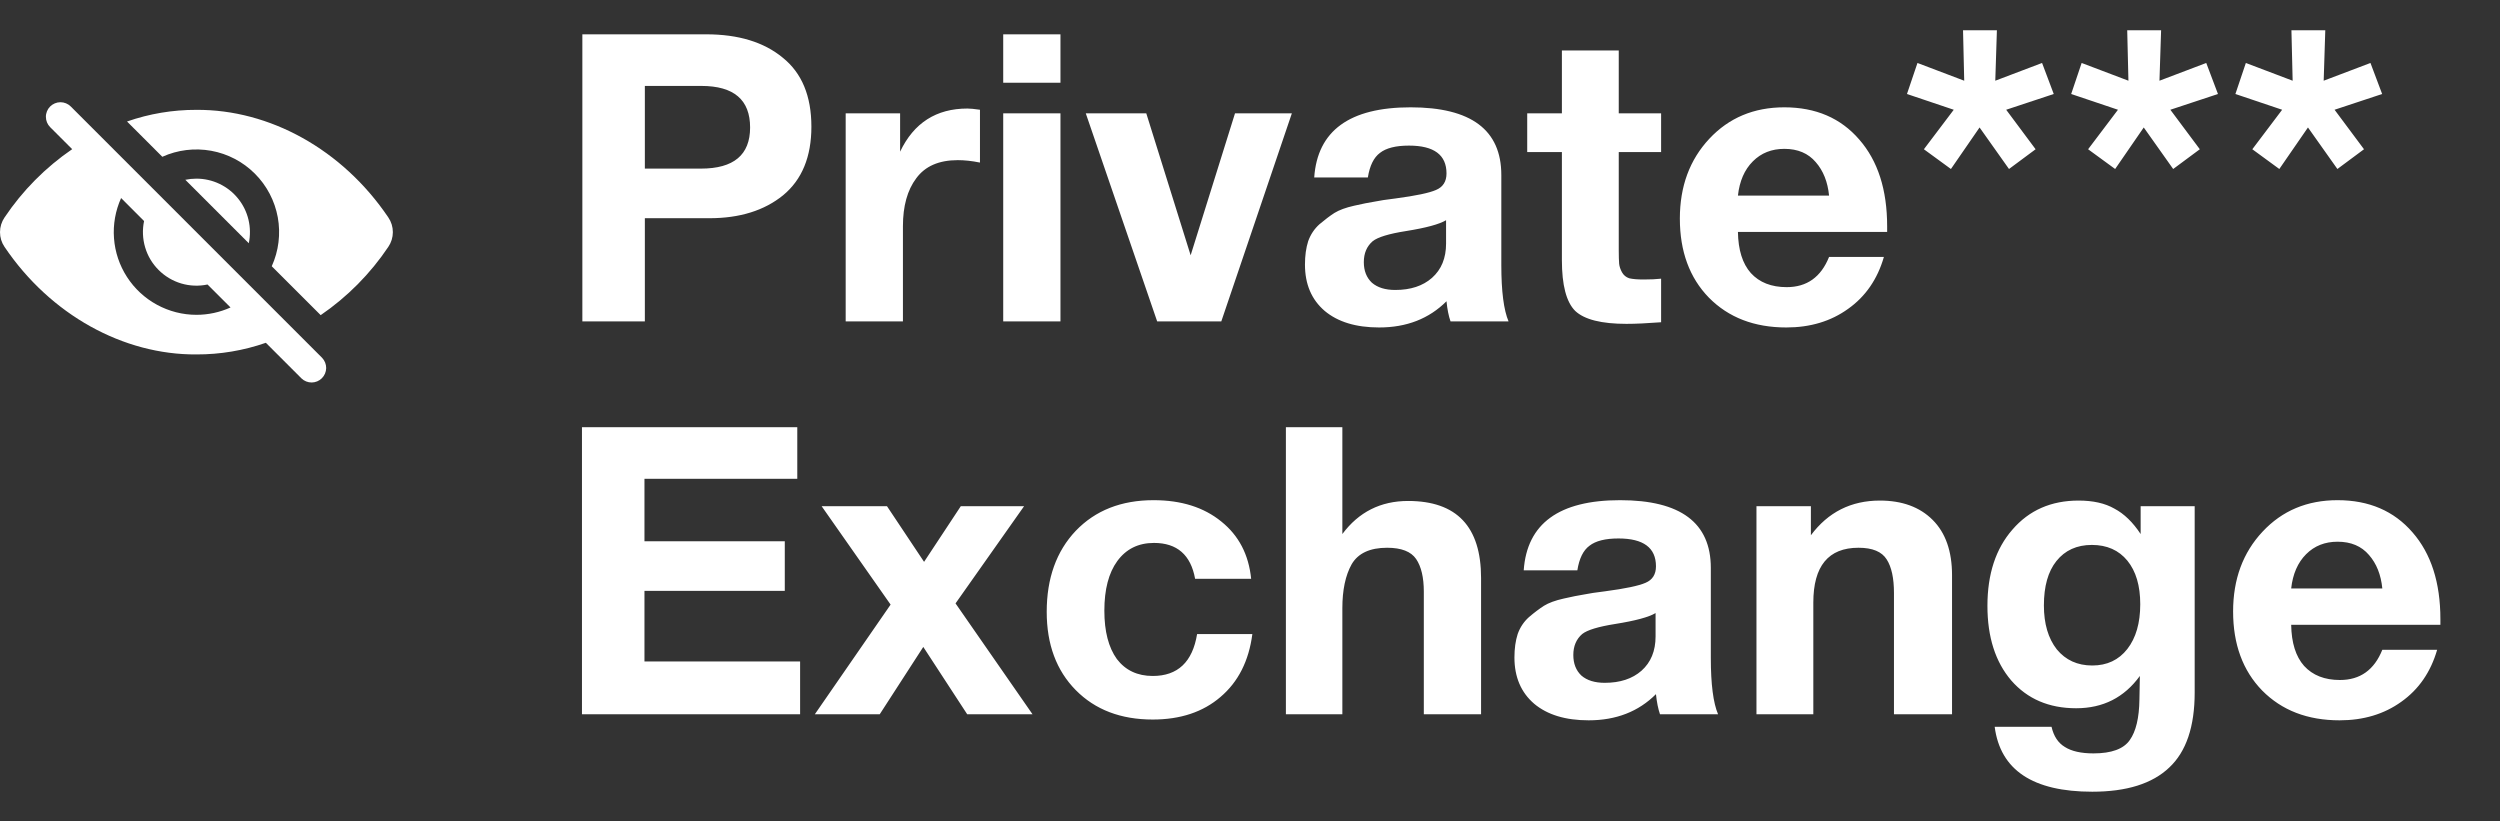 <?xml version="1.0" encoding="UTF-8"?> <svg xmlns="http://www.w3.org/2000/svg" width="70" height="23" viewBox="0 0 70 23" fill="none"><rect x="0" y="0" width="70" height="23" fill="#333333" stroke="none"/><path d="M9.017 10.017L1.982 2.982L1.981 2.981C1.943 2.943 1.897 2.913 1.848 2.893C1.798 2.872 1.745 2.862 1.691 2.862C1.638 2.862 1.585 2.873 1.535 2.894C1.486 2.915 1.441 2.945 1.403 2.983C1.365 3.021 1.335 3.066 1.315 3.116C1.295 3.166 1.284 3.219 1.285 3.272C1.285 3.381 1.328 3.484 1.405 3.561L2.021 4.177C1.274 4.688 0.631 5.337 0.127 6.089C0.044 6.211 0 6.354 0 6.501C0 6.648 0.044 6.792 0.127 6.913C1.415 8.82 3.458 9.938 5.5 9.924C6.162 9.926 6.819 9.816 7.444 9.598L8.441 10.595C8.517 10.669 8.62 10.71 8.727 10.71C8.834 10.709 8.937 10.666 9.012 10.591C9.088 10.516 9.131 10.414 9.133 10.307C9.134 10.2 9.093 10.097 9.019 10.019L9.017 10.017ZM5.5 8.815C5.113 8.815 4.732 8.717 4.393 8.532C4.053 8.347 3.765 8.08 3.555 7.754C3.345 7.429 3.22 7.057 3.192 6.671C3.163 6.285 3.232 5.898 3.391 5.545L4.034 6.189C3.983 6.433 3.993 6.686 4.064 6.926C4.134 7.165 4.264 7.383 4.441 7.559C4.617 7.736 4.835 7.866 5.074 7.937C5.314 8.008 5.567 8.018 5.811 7.966L6.455 8.609C6.155 8.745 5.829 8.815 5.5 8.815ZM10.873 6.088C9.585 4.18 7.543 3.063 5.5 3.076C4.838 3.074 4.181 3.184 3.557 3.402L4.545 4.39C4.974 4.196 5.452 4.138 5.915 4.222C6.378 4.306 6.804 4.53 7.137 4.863C7.47 5.196 7.693 5.622 7.778 6.085C7.862 6.548 7.803 7.026 7.609 7.455L8.979 8.824C9.726 8.313 10.369 7.664 10.873 6.912C10.956 6.79 11 6.647 11 6.5C11 6.353 10.956 6.209 10.873 6.088Z" fill="white"></path><path d="M5.5 5.002C5.395 5.002 5.291 5.013 5.189 5.034L6.966 6.811C7.012 6.593 7.009 6.367 6.957 6.15C6.905 5.933 6.805 5.73 6.664 5.557C6.524 5.383 6.346 5.244 6.145 5.148C5.944 5.052 5.723 5.002 5.5 5.002Z" fill="white"></path><path d="M16.306 0.961H19.773C20.676 0.961 21.391 1.18 21.918 1.616C22.452 2.045 22.719 2.689 22.719 3.547C22.719 4.39 22.456 5.03 21.929 5.466C21.402 5.895 20.713 6.11 19.863 6.11H18.056V9H16.306V0.961ZM18.056 2.406V4.721H19.626C20.544 4.721 21.003 4.337 21.003 3.569C21.003 2.794 20.548 2.406 19.637 2.406H18.056ZM27.439 3.073V4.552C27.213 4.506 27.006 4.484 26.818 4.484C26.291 4.484 25.903 4.653 25.655 4.992C25.406 5.323 25.282 5.771 25.282 6.335V9H23.679V3.174H25.203V4.247C25.587 3.441 26.215 3.039 27.089 3.039C27.164 3.039 27.28 3.05 27.439 3.073ZM29.693 0.961V2.316H28.09V0.961H29.693ZM29.693 3.174V9H28.09V3.174H29.693ZM34.58 3.174H36.172L34.196 9H32.401L30.402 3.174H32.096L33.338 7.148L34.58 3.174ZM42.24 9H40.615C40.562 8.849 40.524 8.661 40.502 8.435C40.012 8.925 39.384 9.169 38.616 9.169C37.969 9.169 37.461 9.015 37.092 8.706C36.723 8.39 36.539 7.958 36.539 7.408C36.539 7.16 36.569 6.941 36.629 6.753C36.697 6.565 36.802 6.407 36.945 6.279C37.096 6.151 37.235 6.046 37.363 5.963C37.498 5.88 37.683 5.812 37.916 5.76C38.15 5.707 38.338 5.669 38.481 5.647C38.624 5.617 38.823 5.587 39.079 5.556C39.644 5.481 40.02 5.402 40.208 5.319C40.404 5.237 40.502 5.082 40.502 4.856C40.502 4.337 40.152 4.077 39.452 4.077C39.083 4.077 38.812 4.145 38.639 4.281C38.466 4.409 38.353 4.638 38.3 4.969H36.798C36.889 3.66 37.788 3.005 39.497 3.005C41.19 3.005 42.037 3.637 42.037 4.902V7.419C42.037 8.157 42.105 8.684 42.24 9ZM40.49 6.166C40.302 6.279 39.926 6.381 39.361 6.471C38.887 6.546 38.579 6.64 38.436 6.753C38.27 6.896 38.187 7.092 38.187 7.34C38.187 7.581 38.262 7.773 38.413 7.916C38.571 8.052 38.789 8.119 39.068 8.119C39.497 8.119 39.839 8.006 40.095 7.781C40.359 7.547 40.49 7.227 40.49 6.821V6.166ZM46.511 3.174V4.258H45.325V7.002C45.325 7.175 45.329 7.303 45.336 7.385C45.344 7.461 45.37 7.54 45.415 7.623C45.461 7.705 45.528 7.762 45.619 7.792C45.717 7.815 45.852 7.826 46.025 7.826C46.221 7.826 46.383 7.818 46.511 7.803V9.023C46.119 9.053 45.796 9.068 45.54 9.068C44.84 9.068 44.362 8.947 44.106 8.706C43.857 8.458 43.733 7.984 43.733 7.284V4.258H42.762V3.174H43.733V1.413H45.325V3.174H46.511ZM52.749 7.194C52.569 7.818 52.234 8.304 51.744 8.65C51.263 8.996 50.687 9.169 50.017 9.169C49.121 9.169 48.399 8.891 47.849 8.334C47.307 7.777 47.036 7.039 47.036 6.121C47.036 5.218 47.311 4.473 47.861 3.885C48.41 3.298 49.11 3.005 49.961 3.005C50.841 3.005 51.541 3.306 52.06 3.908C52.58 4.503 52.84 5.312 52.84 6.335V6.494H48.662C48.67 6.998 48.79 7.382 49.023 7.645C49.264 7.909 49.599 8.04 50.028 8.04C50.593 8.04 50.988 7.758 51.214 7.194H52.749ZM51.214 5.477C51.176 5.094 51.052 4.781 50.841 4.54C50.63 4.292 50.337 4.168 49.961 4.168C49.607 4.168 49.313 4.284 49.08 4.518C48.846 4.751 48.707 5.071 48.662 5.477H51.214ZM57.505 2.632L56.173 3.073L56.997 4.179L56.252 4.732L55.428 3.569L54.626 4.732L53.869 4.179L54.705 3.073L53.395 2.632L53.689 1.763L54.998 2.26L54.965 0.848H55.913L55.868 2.26L57.178 1.763L57.505 2.632ZM62.103 2.632L60.77 3.073L61.595 4.179L60.849 4.732L60.025 3.569L59.224 4.732L58.467 4.179L59.303 3.073L57.993 2.632L58.286 1.763L59.596 2.26L59.562 0.848H60.511L60.465 2.26L61.775 1.763L62.103 2.632ZM66.7 2.632L65.368 3.073L66.192 4.179L65.447 4.732L64.623 3.569L63.821 4.732L63.065 4.179L63.9 3.073L62.591 2.632L62.884 1.763L64.194 2.26L64.16 0.848H65.108L65.063 2.26L66.373 1.763L66.7 2.632ZM22.324 11.961V13.406H18.045V15.156H21.974V16.545H18.045V18.521H22.403V20H16.295V11.961H22.324ZM28.674 14.174L26.755 16.895L28.911 20H27.082L25.852 18.114L24.632 20H22.815L24.937 16.929L23.006 14.174H24.836L25.874 15.732L26.902 14.174H28.674ZM35.066 17.753C34.968 18.506 34.671 19.093 34.174 19.515C33.685 19.936 33.052 20.147 32.277 20.147C31.381 20.147 30.663 19.872 30.121 19.323C29.579 18.773 29.308 18.043 29.308 17.132C29.308 16.191 29.579 15.435 30.121 14.863C30.67 14.291 31.396 14.005 32.3 14.005C33.075 14.005 33.707 14.204 34.197 14.603C34.686 14.995 34.964 15.529 35.032 16.206H33.463C33.342 15.537 32.958 15.202 32.311 15.202C31.874 15.202 31.532 15.371 31.284 15.71C31.043 16.041 30.922 16.504 30.922 17.098C30.922 17.678 31.039 18.13 31.272 18.453C31.513 18.769 31.848 18.927 32.277 18.927C32.977 18.927 33.391 18.536 33.519 17.753H35.066ZM37.586 11.961V14.953C38.045 14.336 38.659 14.027 39.426 14.027C40.789 14.027 41.47 14.746 41.47 16.184V20H39.867V16.568C39.867 16.169 39.795 15.864 39.652 15.653C39.509 15.443 39.238 15.337 38.839 15.337C38.358 15.337 38.026 15.491 37.846 15.8C37.673 16.109 37.586 16.519 37.586 17.031V20H36.005V11.961H37.586ZM48.106 20H46.48C46.428 19.849 46.39 19.661 46.367 19.436C45.878 19.925 45.25 20.169 44.482 20.169C43.835 20.169 43.327 20.015 42.958 19.706C42.589 19.39 42.404 18.957 42.404 18.408C42.404 18.16 42.435 17.941 42.495 17.753C42.562 17.565 42.668 17.407 42.811 17.279C42.961 17.151 43.101 17.046 43.229 16.963C43.364 16.88 43.548 16.812 43.782 16.76C44.015 16.707 44.203 16.669 44.346 16.647C44.489 16.617 44.689 16.587 44.945 16.556C45.509 16.481 45.886 16.402 46.074 16.319C46.27 16.237 46.367 16.082 46.367 15.857C46.367 15.337 46.017 15.077 45.317 15.077C44.949 15.077 44.678 15.145 44.505 15.281C44.331 15.409 44.218 15.638 44.166 15.969H42.664C42.755 14.66 43.654 14.005 45.362 14.005C47.056 14.005 47.903 14.637 47.903 15.902V18.419C47.903 19.157 47.971 19.684 48.106 20ZM46.356 17.166C46.168 17.279 45.792 17.381 45.227 17.471C44.753 17.546 44.444 17.64 44.301 17.753C44.136 17.896 44.053 18.092 44.053 18.34C44.053 18.581 44.128 18.773 44.279 18.916C44.437 19.052 44.655 19.119 44.934 19.119C45.362 19.119 45.705 19.006 45.961 18.781C46.224 18.547 46.356 18.227 46.356 17.821V17.166ZM54.657 20H53.031V16.602C53.031 16.188 52.963 15.875 52.828 15.665C52.692 15.446 52.429 15.337 52.038 15.337C51.195 15.337 50.773 15.849 50.773 16.873V20H49.181V14.174H50.705V14.987C51.187 14.34 51.831 14.016 52.636 14.016C53.261 14.016 53.754 14.197 54.115 14.558C54.476 14.919 54.657 15.435 54.657 16.105V20ZM61.451 14.174V19.39C61.451 20.346 61.214 21.046 60.74 21.49C60.266 21.942 59.547 22.168 58.583 22.168C56.92 22.168 56.009 21.562 55.851 20.35H57.443C57.503 20.613 57.627 20.802 57.816 20.915C58.004 21.035 58.271 21.095 58.617 21.095C59.122 21.095 59.46 20.971 59.633 20.723C59.806 20.482 59.897 20.102 59.904 19.582L59.916 18.927C59.479 19.53 58.885 19.831 58.132 19.831C57.372 19.831 56.766 19.571 56.314 19.052C55.87 18.532 55.648 17.836 55.648 16.963C55.648 16.075 55.881 15.363 56.348 14.829C56.815 14.287 57.432 14.016 58.2 14.016C58.606 14.016 58.941 14.091 59.204 14.242C59.475 14.385 59.72 14.622 59.938 14.953V14.174H61.451ZM59.566 15.698C59.325 15.405 58.994 15.258 58.572 15.258C58.151 15.258 57.819 15.409 57.579 15.71C57.345 16.003 57.229 16.417 57.229 16.952C57.229 17.463 57.349 17.874 57.59 18.182C57.838 18.483 58.169 18.634 58.583 18.634C58.997 18.634 59.325 18.48 59.566 18.171C59.806 17.862 59.927 17.445 59.927 16.918C59.927 16.398 59.806 15.992 59.566 15.698ZM68.24 18.194C68.06 18.818 67.725 19.304 67.236 19.65C66.754 19.996 66.178 20.169 65.508 20.169C64.612 20.169 63.89 19.891 63.34 19.334C62.798 18.777 62.527 18.039 62.527 17.121C62.527 16.218 62.802 15.473 63.352 14.886C63.901 14.298 64.601 14.005 65.452 14.005C66.332 14.005 67.032 14.306 67.552 14.908C68.071 15.503 68.331 16.312 68.331 17.335V17.494H64.153C64.161 17.998 64.281 18.382 64.514 18.645C64.755 18.909 65.09 19.04 65.519 19.04C66.084 19.04 66.479 18.758 66.705 18.194H68.24ZM66.705 16.477C66.667 16.093 66.543 15.781 66.332 15.54C66.121 15.292 65.828 15.168 65.452 15.168C65.098 15.168 64.804 15.284 64.571 15.518C64.338 15.751 64.198 16.071 64.153 16.477H66.705Z" fill="white"></path></svg> 